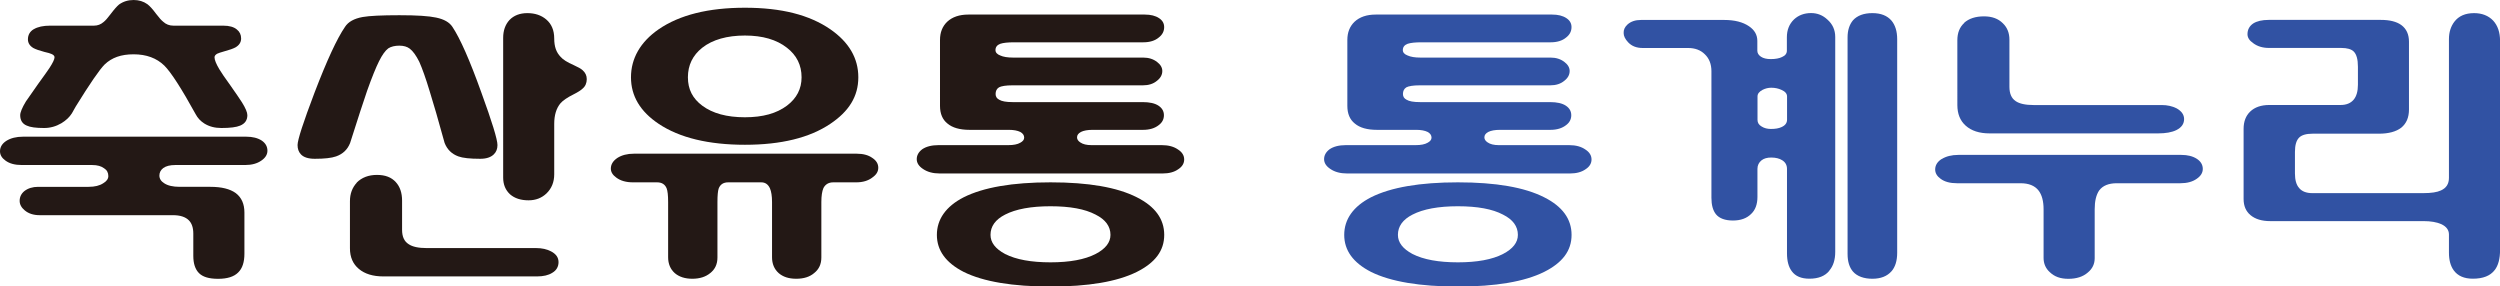 <?xml version="1.0" encoding="UTF-8"?>
<svg id="_레이어_1" data-name="레이어_1" xmlns="http://www.w3.org/2000/svg" viewBox="0 0 417.21 47.81">
  <defs>
    <style>
      .cls-1 {
        fill: #231815;
      }

      .cls-2 {
        fill: #3152a3;
      }
    </style>
  </defs>
  <path class="cls-1" d="M4.13,35.11c-.56-.46-.85-1-.85-1.59,0-.66.27-1.21.8-1.64.6-.46,1.36-.7,2.29-.7h8.42c1.03,0,1.84-.2,2.44-.6.56-.33.85-.73.85-1.2,0-.56-.23-1-.7-1.29-.47-.36-1.13-.55-1.99-.55H3.64c-1.16,0-2.08-.25-2.74-.75-.6-.43-.9-.95-.9-1.54,0-.7.35-1.28,1.05-1.74.73-.46,1.66-.7,2.79-.7h37.25c1.06,0,1.93.22,2.59.65.63.43.95,1,.95,1.69,0,.63-.33,1.18-1,1.64-.7.5-1.61.75-2.74.75h-11.65c-.86,0-1.53.17-1.99.5-.43.33-.65.75-.65,1.25,0,.53.27.96.8,1.29.6.4,1.46.6,2.59.6h5.13c1.86,0,3.27.35,4.23,1.05.96.73,1.44,1.81,1.44,3.24v6.87c0,1.43-.35,2.47-1.05,3.14-.7.7-1.81,1.05-3.34,1.05s-2.56-.32-3.19-.95-.95-1.59-.95-2.89v-3.69c0-1-.25-1.74-.75-2.24-.56-.56-1.44-.85-2.64-.85H6.62c-1.03,0-1.86-.27-2.49-.8ZM5.63,4.88c.66-.4,1.58-.6,2.74-.6h7.32c.6,0,1.13-.2,1.59-.6.3-.23.68-.66,1.15-1.29.6-.8,1.08-1.34,1.44-1.64.7-.5,1.51-.75,2.44-.75.86,0,1.63.23,2.29.7.4.3.88.83,1.44,1.59.5.66.9,1.11,1.2,1.34.46.43,1.03.65,1.69.65h8.32c1.03,0,1.79.22,2.29.65.46.37.7.86.7,1.49s-.32,1.13-.95,1.49c-.37.2-.98.42-1.84.65-.6.17-1,.3-1.2.4-.3.17-.45.37-.45.6,0,.43.27,1.1.8,1.99.33.56.95,1.46,1.84,2.69.93,1.33,1.58,2.27,1.94,2.84.6.96.9,1.68.9,2.14,0,.83-.4,1.41-1.2,1.74-.63.27-1.68.4-3.14.4-1.1,0-2.04-.25-2.84-.75-.63-.4-1.11-.91-1.44-1.54-2.36-4.28-4.1-6.99-5.23-8.12-1.29-1.26-3.01-1.89-5.13-1.89s-3.64.56-4.83,1.69c-.86.86-2.47,3.2-4.83,7.02l-.65,1.15c-.4.63-.98,1.18-1.74,1.64-.9.53-1.86.8-2.89.8-1.36,0-2.32-.13-2.89-.4-.73-.3-1.1-.88-1.1-1.74,0-.46.31-1.23.95-2.29.4-.6,1.1-1.59,2.09-2.99.9-1.23,1.51-2.09,1.84-2.59.56-.86.85-1.46.85-1.79,0-.23-.17-.41-.5-.55-.2-.1-.6-.22-1.2-.35-.86-.23-1.48-.45-1.84-.65-.6-.36-.9-.85-.9-1.44,0-.73.31-1.29.95-1.69Z"/>
  <path class="cls-1" d="M72.81,2.94c1.29.27,2.19.78,2.69,1.54,1.29,1.93,2.9,5.58,4.83,10.96,1.79,4.91,2.69,7.84,2.69,8.77,0,.63-.2,1.15-.6,1.54-.5.5-1.26.75-2.29.75-1.69,0-2.91-.13-3.64-.4-1.1-.4-1.86-1.15-2.29-2.24-1.06-3.85-1.89-6.72-2.49-8.62-.66-2.19-1.25-3.83-1.74-4.93-.53-1.06-1.06-1.79-1.59-2.19-.43-.33-1.01-.5-1.74-.5s-1.38.15-1.84.45c-.5.37-1.01,1.08-1.54,2.14-.53,1.06-1.2,2.71-1.99,4.93-.6,1.73-1.54,4.63-2.84,8.72-.43,1.1-1.21,1.84-2.34,2.24-.76.27-1.94.4-3.54.4-1.1,0-1.88-.25-2.34-.75-.37-.4-.55-.91-.55-1.54,0-.86.95-3.79,2.84-8.77,2.06-5.38,3.75-9.03,5.08-10.96.53-.83,1.51-1.38,2.94-1.64,1.13-.2,3.17-.3,6.13-.3s4.91.13,6.18.4ZM59.52,30.48c.86-.86,1.99-1.29,3.39-1.29s2.41.4,3.14,1.2c.7.76,1.05,1.79,1.05,3.09v4.88c0,1.13.36,1.93,1.1,2.39.63.43,1.63.65,2.99.65h18.28c.96,0,1.79.18,2.49.55.83.43,1.25,1.03,1.25,1.79s-.35,1.39-1.05,1.79c-.63.4-1.48.6-2.54.6h-25.65c-1.73,0-3.09-.42-4.08-1.25-1-.83-1.49-1.98-1.49-3.44v-7.87c0-1.23.38-2.26,1.15-3.09ZM85.02,3.34c.73-.76,1.73-1.15,2.99-1.15s2.31.35,3.14,1.05c.9.76,1.34,1.83,1.34,3.19s.35,2.31,1.05,3.04c.4.47,1.13.93,2.19,1.39.73.33,1.23.61,1.49.85.46.4.7.9.7,1.49,0,.66-.23,1.2-.7,1.59-.27.27-.76.58-1.49.95-1.06.53-1.79,1.03-2.19,1.49-.7.83-1.05,1.98-1.05,3.44v8.42c0,1.29-.43,2.36-1.29,3.19-.8.76-1.79,1.15-2.99,1.15-1.29,0-2.32-.33-3.09-1-.76-.7-1.15-1.63-1.15-2.79V6.33c0-1.23.35-2.22,1.05-2.99Z"/>
  <path class="cls-1" d="M145.58,29.63c-.7.53-1.59.8-2.69.8h-3.83c-.76,0-1.31.32-1.64.95-.23.53-.35,1.31-.35,2.34v9.26c0,1.1-.4,1.96-1.2,2.59-.73.63-1.73.95-2.99.95s-2.21-.32-2.94-.95c-.73-.66-1.1-1.54-1.1-2.64v-9.21c0-1-.12-1.76-.35-2.29-.3-.66-.78-1-1.44-1h-5.53c-.8,0-1.33.35-1.59,1.05-.13.4-.2,1.15-.2,2.24v9.26c0,1.1-.4,1.96-1.2,2.59-.76.63-1.76.95-2.99.95s-2.21-.32-2.94-.95c-.73-.66-1.1-1.54-1.1-2.64v-9.21c0-1.1-.08-1.86-.25-2.29-.27-.66-.8-1-1.59-1h-4.03c-1.16,0-2.09-.27-2.79-.8-.6-.43-.9-.93-.9-1.49,0-.7.36-1.29,1.1-1.79.73-.46,1.64-.7,2.74-.7h37.2c1.06,0,1.93.23,2.59.7.66.43,1,.98,1,1.64s-.33,1.18-1,1.64ZM138.56,20.67c-3.45,2.32-8.2,3.49-14.24,3.49s-10.91-1.16-14.39-3.49c-3.09-2.06-4.63-4.65-4.63-7.77s1.54-5.89,4.63-8.02c3.49-2.39,8.28-3.59,14.39-3.59s10.76,1.2,14.24,3.59c3.12,2.16,4.68,4.83,4.68,8.02s-1.56,5.68-4.68,7.77ZM131.33,7.97c-1.73-1.36-4.07-2.04-7.02-2.04s-5.4.68-7.12,2.04c-1.59,1.26-2.39,2.91-2.39,4.93s.8,3.54,2.39,4.73c1.73,1.29,4.1,1.94,7.12,1.94s5.3-.65,7.02-1.94c1.63-1.23,2.44-2.81,2.44-4.73,0-2.02-.81-3.67-2.44-4.93Z"/>
  <path class="cls-1" d="M166.7,14.59c-.37.23-.55.6-.55,1.1,0,.43.2.75.6.95.43.27,1.18.4,2.24.4h21.71c1.16,0,2.04.2,2.64.6s.9.93.9,1.59-.28,1.21-.85,1.64c-.66.53-1.54.8-2.64.8h-8.42c-.83,0-1.48.12-1.94.35-.43.23-.65.53-.65.9,0,.33.18.61.55.85.43.3,1.05.45,1.84.45h11.75c1.13,0,2.04.25,2.74.75.66.43,1,.98,1,1.64s-.33,1.21-1,1.64c-.66.47-1.53.7-2.59.7h-37.2c-1.13,0-2.06-.25-2.79-.75-.7-.46-1.05-1.01-1.05-1.64s.3-1.18.9-1.64c.66-.46,1.58-.7,2.74-.7h11.65c.86,0,1.53-.13,1.99-.4.43-.23.65-.51.65-.85,0-.4-.22-.71-.65-.95-.47-.23-1.1-.35-1.89-.35h-6.57c-1.63,0-2.86-.35-3.69-1.05-.83-.66-1.25-1.64-1.25-2.94V6.67c0-1.26.4-2.27,1.2-3.04.86-.8,2.04-1.2,3.54-1.2h29.43c1,0,1.79.2,2.39.6.56.37.85.86.85,1.49,0,.7-.3,1.28-.9,1.74-.63.53-1.49.8-2.59.8h-21.52c-1.06,0-1.84.08-2.34.25-.53.2-.8.55-.8,1.05,0,.4.27.7.8.9.5.23,1.21.35,2.14.35h21.71c.93,0,1.71.25,2.34.75.56.43.85.93.85,1.49,0,.63-.3,1.18-.9,1.64-.6.5-1.38.75-2.34.75h-21.76c-1.1,0-1.86.12-2.29.35ZM189.71,32.92c3.05,1.53,4.58,3.62,4.58,6.28s-1.53,4.65-4.58,6.18c-3.29,1.63-8.09,2.44-14.39,2.44s-11.21-.81-14.49-2.44c-2.99-1.53-4.48-3.59-4.48-6.18s1.49-4.75,4.48-6.28c3.32-1.66,8.15-2.49,14.49-2.49s11.11.83,14.39,2.49ZM167.74,35.81c-1.63.83-2.44,1.96-2.44,3.39,0,1.26.81,2.32,2.44,3.19,1.83.93,4.35,1.39,7.57,1.39s5.73-.47,7.52-1.39c1.66-.86,2.49-1.93,2.49-3.19,0-1.43-.83-2.56-2.49-3.39-1.76-.93-4.27-1.39-7.52-1.39s-5.78.47-7.57,1.39Z"/>
  <path class="cls-2" d="M234.68,14.59c-.37.23-.55.6-.55,1.1,0,.43.2.75.6.95.43.27,1.18.4,2.24.4h21.71c1.16,0,2.04.2,2.64.6s.9.93.9,1.59-.28,1.21-.85,1.64c-.67.53-1.54.8-2.64.8h-8.42c-.83,0-1.48.12-1.94.35-.43.23-.65.53-.65.9,0,.33.18.61.55.85.43.3,1.05.45,1.84.45h11.75c1.13,0,2.04.25,2.74.75.66.43,1,.98,1,1.64s-.33,1.21-1,1.64c-.67.47-1.53.7-2.59.7h-37.2c-1.13,0-2.06-.25-2.79-.75-.7-.46-1.05-1.01-1.05-1.64s.3-1.18.9-1.64c.66-.46,1.58-.7,2.74-.7h11.65c.86,0,1.53-.13,1.99-.4.43-.23.65-.51.65-.85,0-.4-.22-.71-.65-.95-.47-.23-1.1-.35-1.89-.35h-6.57c-1.63,0-2.86-.35-3.69-1.05-.83-.66-1.25-1.64-1.25-2.94V6.67c0-1.26.4-2.27,1.2-3.04.86-.8,2.04-1.2,3.54-1.2h29.43c1,0,1.79.2,2.39.6.56.37.85.86.85,1.49,0,.7-.3,1.28-.9,1.74-.63.53-1.49.8-2.59.8h-21.52c-1.06,0-1.84.08-2.34.25-.53.2-.8.55-.8,1.05,0,.4.27.7.8.9.5.23,1.21.35,2.14.35h21.71c.93,0,1.71.25,2.34.75.56.43.85.93.85,1.49,0,.63-.3,1.18-.9,1.64-.6.5-1.38.75-2.34.75h-21.76c-1.1,0-1.86.12-2.29.35ZM257.69,32.92c3.05,1.53,4.58,3.62,4.58,6.28s-1.53,4.65-4.58,6.18c-3.29,1.63-8.09,2.44-14.39,2.44s-11.21-.81-14.49-2.44c-2.99-1.53-4.48-3.59-4.48-6.18s1.49-4.75,4.48-6.28c3.32-1.66,8.15-2.49,14.49-2.49s11.11.83,14.39,2.49ZM235.73,35.81c-1.63.83-2.44,1.96-2.44,3.39,0,1.26.81,2.32,2.44,3.19,1.83.93,4.35,1.39,7.57,1.39s5.73-.47,7.52-1.39c1.66-.86,2.49-1.93,2.49-3.19,0-1.43-.83-2.56-2.49-3.39-1.76-.93-4.27-1.39-7.52-1.39s-5.78.47-7.57,1.39Z"/>
  <path class="cls-2" d="M305.3,45.17c-.73.9-1.84,1.34-3.34,1.34-1.36,0-2.34-.42-2.94-1.25-.53-.7-.8-1.69-.8-2.99v-14.09c0-.63-.27-1.11-.8-1.44-.47-.3-1.08-.45-1.84-.45-.67,0-1.2.15-1.59.45-.47.37-.7.85-.7,1.44v4.68c0,1.23-.35,2.18-1.05,2.84-.73.73-1.74,1.1-3.04,1.1s-2.27-.35-2.84-1.05c-.5-.63-.75-1.54-.75-2.74V11.9c0-1.2-.37-2.14-1.1-2.84-.7-.7-1.63-1.05-2.79-1.05h-7.57c-1.03,0-1.84-.31-2.44-.95-.5-.53-.75-1.05-.75-1.54-.03-.53.18-1.01.65-1.44.56-.5,1.31-.75,2.24-.75h13.9c1.73,0,3.1.35,4.13,1.05.93.63,1.39,1.44,1.39,2.44v1.64c0,.4.2.73.6,1,.4.27.95.4,1.64.4.8,0,1.43-.12,1.89-.35.53-.23.8-.58.8-1.05v-2.24c0-1.23.4-2.22,1.2-2.99.76-.7,1.71-1.05,2.84-1.05,1.06,0,1.97.37,2.74,1.1.86.76,1.29,1.73,1.29,2.89v35.86c0,1.33-.33,2.37-1,3.14ZM298.23,16.09c0-.46-.32-.83-.95-1.1-.5-.23-1.06-.35-1.69-.35-.5,0-.98.12-1.44.35-.57.3-.85.66-.85,1.1v3.93c0,.47.23.83.7,1.1.43.27.95.4,1.54.4.73,0,1.31-.1,1.74-.3.63-.27.95-.68.95-1.25v-3.88ZM315.66,45.27c-.73.83-1.79,1.25-3.19,1.25s-2.54-.4-3.24-1.2c-.6-.7-.9-1.68-.9-2.94V6.23c0-1.16.3-2.11.9-2.84.73-.8,1.81-1.2,3.24-1.2s2.46.42,3.19,1.25c.63.76.95,1.79.95,3.09v35.66c0,1.33-.32,2.36-.95,3.09Z"/>
  <path class="cls-2" d="M324.03,26.55c.73-.46,1.66-.7,2.79-.7h37.2c1.06,0,1.92.22,2.59.65.66.43,1,1,1,1.69,0,.63-.33,1.18-1,1.64-.7.5-1.61.75-2.74.75h-10.61c-1.36,0-2.34.4-2.94,1.2-.5.73-.75,1.78-.75,3.14v8.17c0,.96-.38,1.76-1.15,2.39-.8.7-1.88,1.05-3.24,1.05s-2.32-.37-3.09-1.1c-.7-.63-1.05-1.43-1.05-2.39v-8.12c0-1.36-.28-2.41-.85-3.14-.63-.8-1.63-1.2-2.99-1.2h-10.61c-1.16,0-2.08-.25-2.74-.75-.6-.43-.9-.95-.9-1.54,0-.7.35-1.28,1.05-1.74ZM327.76,3.83c.8-.73,1.91-1.1,3.34-1.1,1.33,0,2.37.38,3.14,1.15.73.7,1.1,1.61,1.1,2.74v7.87c0,1.13.35,1.93,1.05,2.39.63.43,1.63.65,2.99.65h21.37c.93,0,1.76.18,2.49.55.83.47,1.25,1.06,1.25,1.79,0,.8-.43,1.41-1.29,1.84-.76.37-1.78.55-3.04.55h-28.14c-1.69,0-3.02-.43-3.98-1.29-.93-.83-1.39-1.98-1.39-3.44V6.72c0-1.23.38-2.19,1.15-2.89Z"/>
  <path class="cls-2" d="M416.32,45.07c-.73.96-1.94,1.44-3.64,1.44-1.46,0-2.52-.47-3.19-1.39-.53-.73-.8-1.71-.8-2.94v-3.04c0-.76-.43-1.34-1.29-1.74-.76-.33-1.74-.5-2.94-.5h-25.6c-1.39,0-2.49-.33-3.29-1-.76-.63-1.15-1.53-1.15-2.69v-11.7c0-1.23.37-2.19,1.1-2.89.76-.73,1.83-1.1,3.19-1.1h11.9c.96,0,1.69-.3,2.19-.9.46-.56.7-1.39.7-2.49v-2.99c0-1.23-.23-2.07-.7-2.54-.4-.4-1.1-.6-2.09-.6h-12.05c-1.06,0-1.94-.27-2.64-.8-.63-.43-.95-.93-.95-1.49,0-.76.32-1.36.95-1.79.63-.4,1.49-.6,2.59-.6h18.73c1.46,0,2.59.28,3.39.85.86.63,1.29,1.56,1.29,2.79v11.31c0,1.33-.43,2.34-1.29,3.04-.86.66-2.11,1-3.74,1h-11.06c-1.06,0-1.81.22-2.24.65-.47.47-.7,1.26-.7,2.39v3.59c0,1.1.23,1.91.7,2.44.46.56,1.2.85,2.19.85h18.53c1.33,0,2.31-.15,2.94-.45.9-.4,1.34-1.1,1.34-2.09V6.52c0-1.13.3-2.09.9-2.89.73-.96,1.83-1.44,3.29-1.44,1.33,0,2.39.42,3.19,1.25.76.83,1.15,1.96,1.15,3.39v34.86c0,1.49-.3,2.62-.9,3.39Z"/>
</svg>